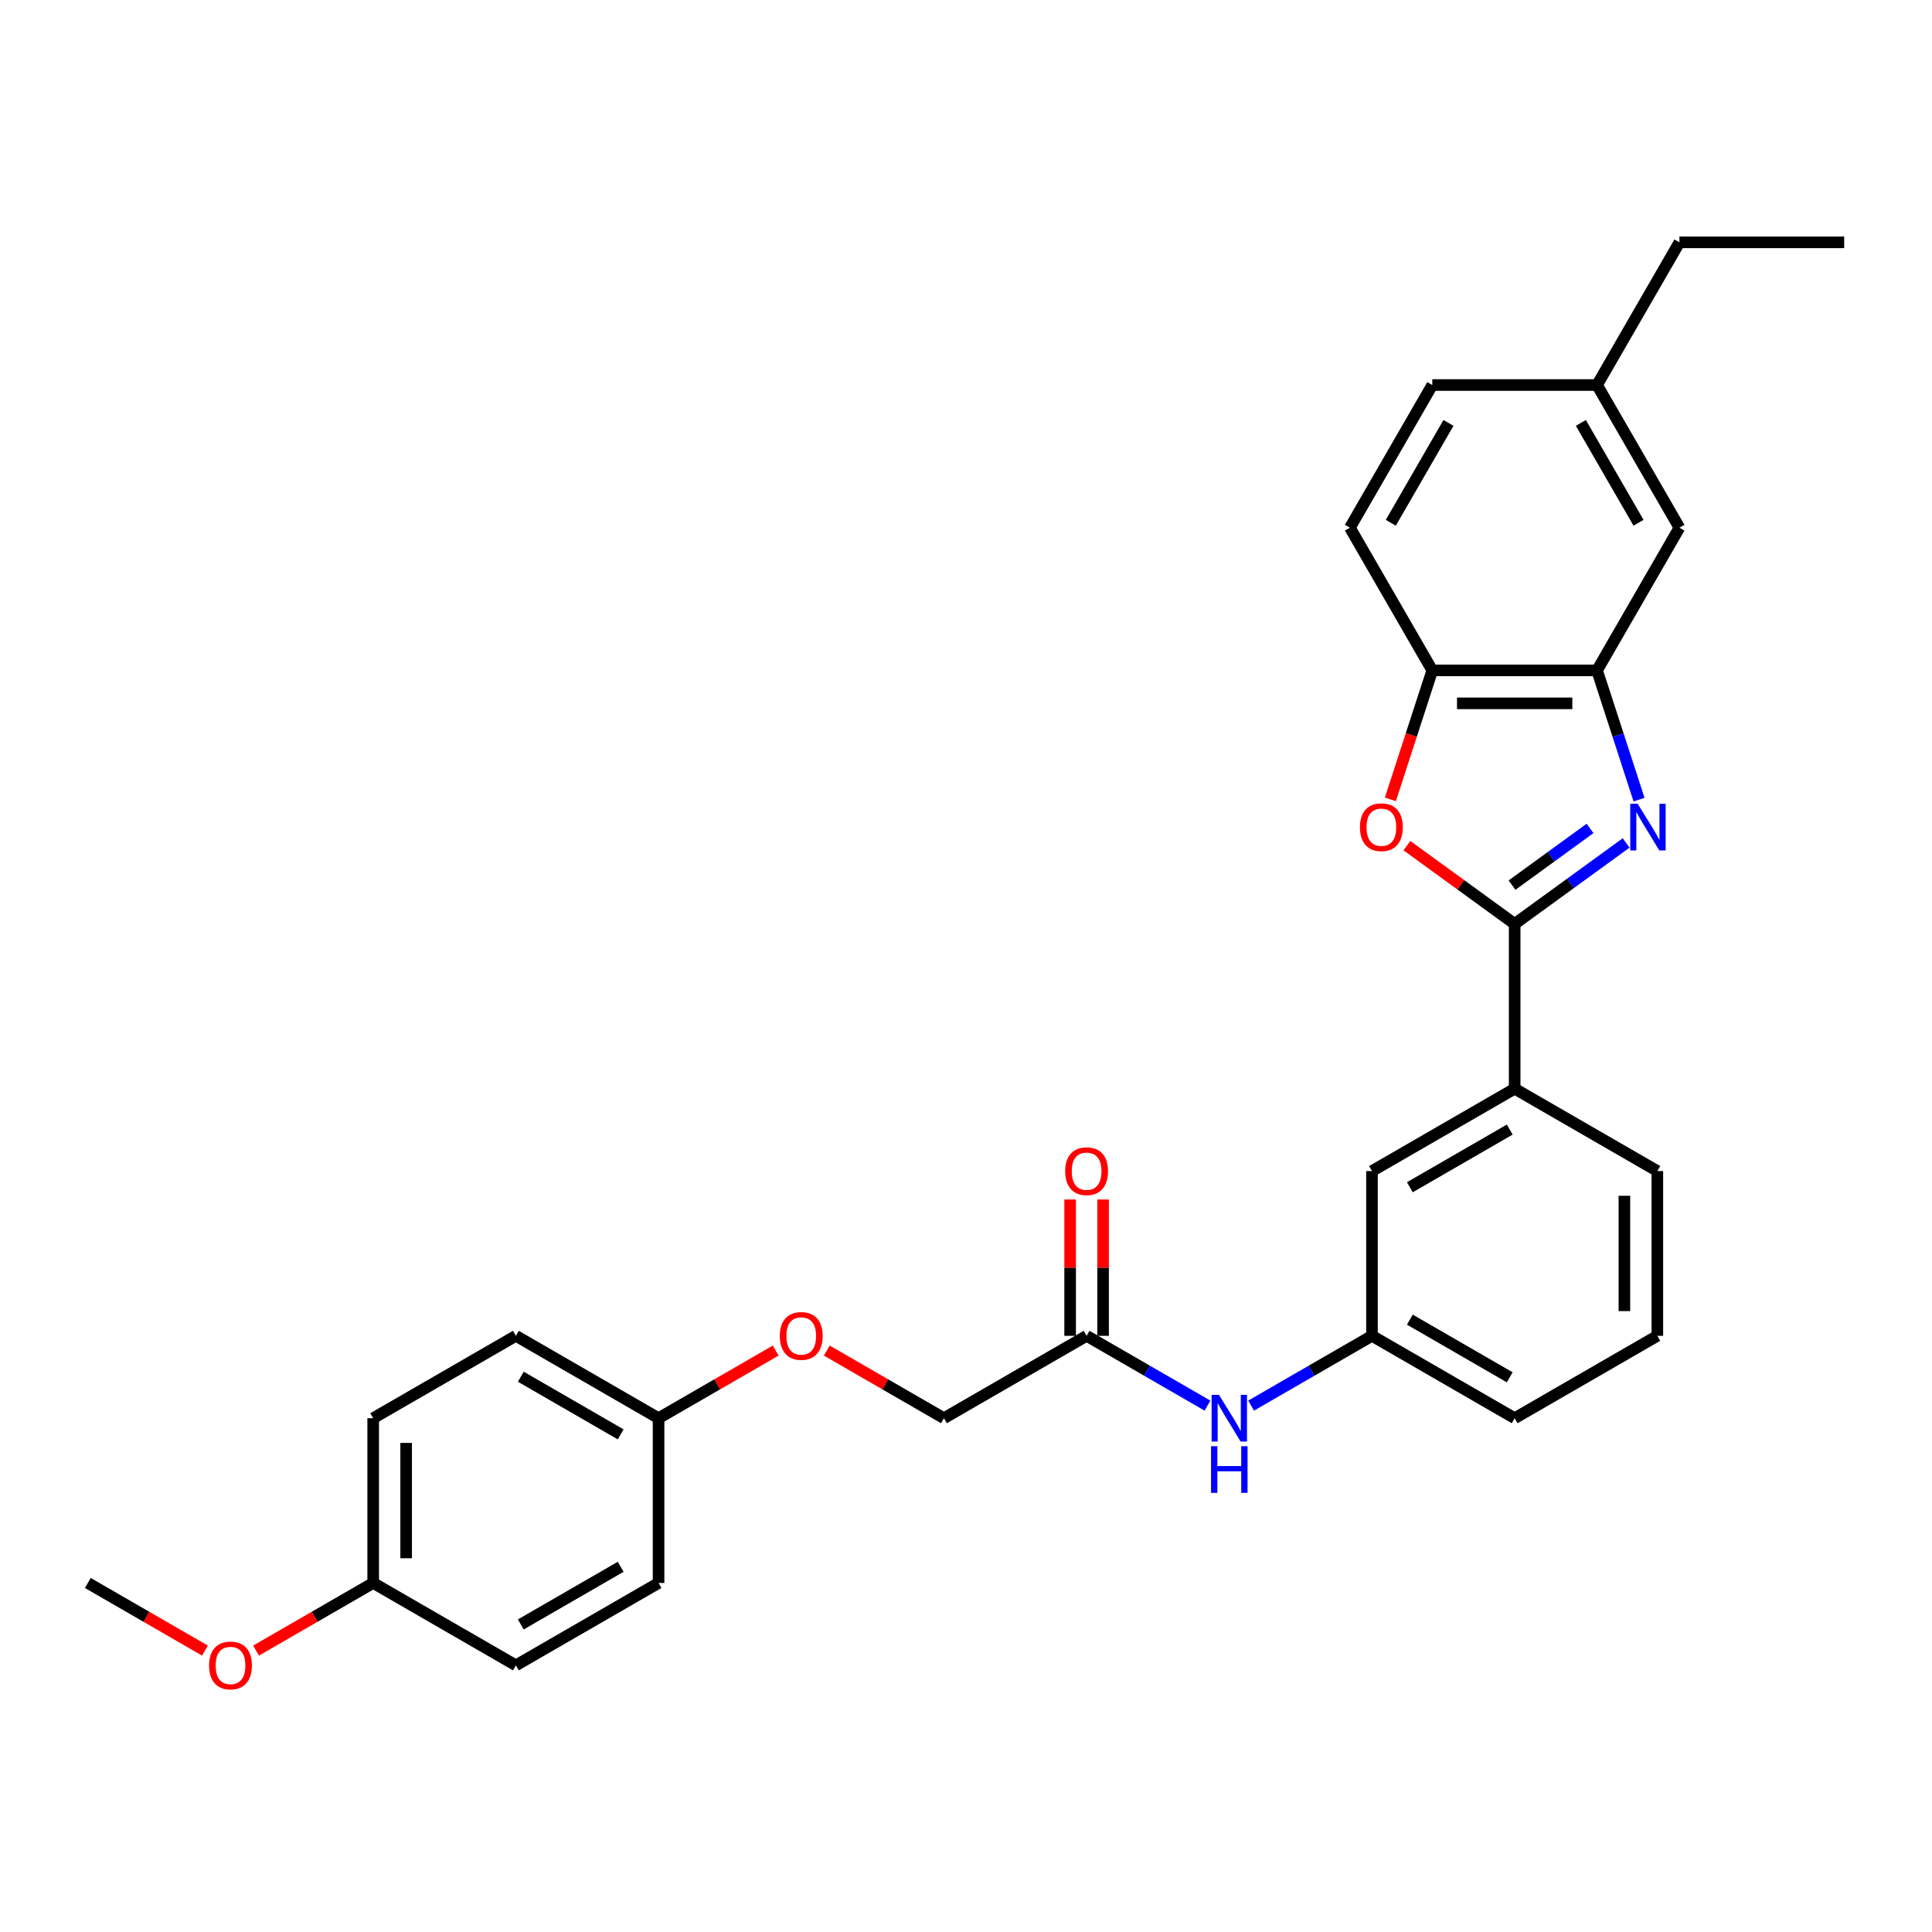<?xml version='1.0' encoding='iso-8859-1'?>
<svg version='1.1' baseProfile='full'
              xmlns='http://www.w3.org/2000/svg'
                      xmlns:rdkit='http://www.rdkit.org/xml'
                      xmlns:xlink='http://www.w3.org/1999/xlink'
                  xml:space='preserve'
width='1000px' height='1000px' viewBox='0 0 1000 1000'>
<!-- END OF HEADER -->
<rect style='opacity:1.0;fill:#FFFFFF;stroke:none' width='1000' height='1000' x='0' y='0'> </rect>
<path class='bond-0' d='M 841.689,436.303 L 812.839,457.264' style='fill:none;fill-rule:evenodd;stroke:#0000FF;stroke-width:6px;stroke-linecap:butt;stroke-linejoin:miter;stroke-opacity:1' />
<path class='bond-0' d='M 812.839,457.264 L 783.988,478.225' style='fill:none;fill-rule:evenodd;stroke:#000000;stroke-width:6px;stroke-linecap:butt;stroke-linejoin:miter;stroke-opacity:1' />
<path class='bond-0' d='M 823.009,428.793 L 802.814,443.465' style='fill:none;fill-rule:evenodd;stroke:#0000FF;stroke-width:6px;stroke-linecap:butt;stroke-linejoin:miter;stroke-opacity:1' />
<path class='bond-0' d='M 802.814,443.465 L 782.618,458.138' style='fill:none;fill-rule:evenodd;stroke:#000000;stroke-width:6px;stroke-linecap:butt;stroke-linejoin:miter;stroke-opacity:1' />
<path class='bond-2' d='M 848.364,413.892 L 837.496,380.443' style='fill:none;fill-rule:evenodd;stroke:#0000FF;stroke-width:6px;stroke-linecap:butt;stroke-linejoin:miter;stroke-opacity:1' />
<path class='bond-2' d='M 837.496,380.443 L 826.628,346.995' style='fill:none;fill-rule:evenodd;stroke:#000000;stroke-width:6px;stroke-linecap:butt;stroke-linejoin:miter;stroke-opacity:1' />
<path class='bond-1' d='M 783.988,478.225 L 756.102,457.964' style='fill:none;fill-rule:evenodd;stroke:#000000;stroke-width:6px;stroke-linecap:butt;stroke-linejoin:miter;stroke-opacity:1' />
<path class='bond-1' d='M 756.102,457.964 L 728.215,437.703' style='fill:none;fill-rule:evenodd;stroke:#FF0000;stroke-width:6px;stroke-linecap:butt;stroke-linejoin:miter;stroke-opacity:1' />
<path class='bond-4' d='M 783.988,478.225 L 783.988,563.503' style='fill:none;fill-rule:evenodd;stroke:#000000;stroke-width:6px;stroke-linecap:butt;stroke-linejoin:miter;stroke-opacity:1' />
<path class='bond-29' d='M 719.657,413.756 L 730.503,380.375' style='fill:none;fill-rule:evenodd;stroke:#FF0000;stroke-width:6px;stroke-linecap:butt;stroke-linejoin:miter;stroke-opacity:1' />
<path class='bond-29' d='M 730.503,380.375 L 741.349,346.995' style='fill:none;fill-rule:evenodd;stroke:#000000;stroke-width:6px;stroke-linecap:butt;stroke-linejoin:miter;stroke-opacity:1' />
<path class='bond-3' d='M 826.628,346.995 L 741.349,346.995' style='fill:none;fill-rule:evenodd;stroke:#000000;stroke-width:6px;stroke-linecap:butt;stroke-linejoin:miter;stroke-opacity:1' />
<path class='bond-3' d='M 813.836,364.05 L 754.141,364.05' style='fill:none;fill-rule:evenodd;stroke:#000000;stroke-width:6px;stroke-linecap:butt;stroke-linejoin:miter;stroke-opacity:1' />
<path class='bond-7' d='M 826.628,346.995 L 869.267,273.141' style='fill:none;fill-rule:evenodd;stroke:#000000;stroke-width:6px;stroke-linecap:butt;stroke-linejoin:miter;stroke-opacity:1' />
<path class='bond-11' d='M 741.349,346.995 L 698.71,273.141' style='fill:none;fill-rule:evenodd;stroke:#000000;stroke-width:6px;stroke-linecap:butt;stroke-linejoin:miter;stroke-opacity:1' />
<path class='bond-8' d='M 783.988,563.503 L 710.135,606.143' style='fill:none;fill-rule:evenodd;stroke:#000000;stroke-width:6px;stroke-linecap:butt;stroke-linejoin:miter;stroke-opacity:1' />
<path class='bond-8' d='M 781.438,584.67 L 729.741,614.517' style='fill:none;fill-rule:evenodd;stroke:#000000;stroke-width:6px;stroke-linecap:butt;stroke-linejoin:miter;stroke-opacity:1' />
<path class='bond-23' d='M 783.988,563.503 L 857.842,606.143' style='fill:none;fill-rule:evenodd;stroke:#000000;stroke-width:6px;stroke-linecap:butt;stroke-linejoin:miter;stroke-opacity:1' />
<path class='bond-5' d='M 562.428,691.421 L 593.709,709.481' style='fill:none;fill-rule:evenodd;stroke:#000000;stroke-width:6px;stroke-linecap:butt;stroke-linejoin:miter;stroke-opacity:1' />
<path class='bond-5' d='M 593.709,709.481 L 624.991,727.542' style='fill:none;fill-rule:evenodd;stroke:#0000FF;stroke-width:6px;stroke-linecap:butt;stroke-linejoin:miter;stroke-opacity:1' />
<path class='bond-10' d='M 570.956,691.421 L 570.956,656.142' style='fill:none;fill-rule:evenodd;stroke:#000000;stroke-width:6px;stroke-linecap:butt;stroke-linejoin:miter;stroke-opacity:1' />
<path class='bond-10' d='M 570.956,656.142 L 570.956,620.862' style='fill:none;fill-rule:evenodd;stroke:#FF0000;stroke-width:6px;stroke-linecap:butt;stroke-linejoin:miter;stroke-opacity:1' />
<path class='bond-10' d='M 553.9,691.421 L 553.9,656.142' style='fill:none;fill-rule:evenodd;stroke:#000000;stroke-width:6px;stroke-linecap:butt;stroke-linejoin:miter;stroke-opacity:1' />
<path class='bond-10' d='M 553.9,656.142 L 553.9,620.862' style='fill:none;fill-rule:evenodd;stroke:#FF0000;stroke-width:6px;stroke-linecap:butt;stroke-linejoin:miter;stroke-opacity:1' />
<path class='bond-13' d='M 562.428,691.421 L 488.575,734.061' style='fill:none;fill-rule:evenodd;stroke:#000000;stroke-width:6px;stroke-linecap:butt;stroke-linejoin:miter;stroke-opacity:1' />
<path class='bond-6' d='M 647.572,727.542 L 678.854,709.481' style='fill:none;fill-rule:evenodd;stroke:#0000FF;stroke-width:6px;stroke-linecap:butt;stroke-linejoin:miter;stroke-opacity:1' />
<path class='bond-6' d='M 678.854,709.481 L 710.135,691.421' style='fill:none;fill-rule:evenodd;stroke:#000000;stroke-width:6px;stroke-linecap:butt;stroke-linejoin:miter;stroke-opacity:1' />
<path class='bond-15' d='M 869.267,273.141 L 826.628,199.288' style='fill:none;fill-rule:evenodd;stroke:#000000;stroke-width:6px;stroke-linecap:butt;stroke-linejoin:miter;stroke-opacity:1' />
<path class='bond-15' d='M 848.1,270.591 L 818.253,218.894' style='fill:none;fill-rule:evenodd;stroke:#000000;stroke-width:6px;stroke-linecap:butt;stroke-linejoin:miter;stroke-opacity:1' />
<path class='bond-9' d='M 710.135,606.143 L 710.135,691.421' style='fill:none;fill-rule:evenodd;stroke:#000000;stroke-width:6px;stroke-linecap:butt;stroke-linejoin:miter;stroke-opacity:1' />
<path class='bond-31' d='M 710.135,691.421 L 783.988,734.061' style='fill:none;fill-rule:evenodd;stroke:#000000;stroke-width:6px;stroke-linecap:butt;stroke-linejoin:miter;stroke-opacity:1' />
<path class='bond-31' d='M 729.741,683.046 L 781.438,712.894' style='fill:none;fill-rule:evenodd;stroke:#000000;stroke-width:6px;stroke-linecap:butt;stroke-linejoin:miter;stroke-opacity:1' />
<path class='bond-30' d='M 698.71,273.141 L 741.349,199.288' style='fill:none;fill-rule:evenodd;stroke:#000000;stroke-width:6px;stroke-linecap:butt;stroke-linejoin:miter;stroke-opacity:1' />
<path class='bond-30' d='M 719.876,270.591 L 749.724,218.894' style='fill:none;fill-rule:evenodd;stroke:#000000;stroke-width:6px;stroke-linecap:butt;stroke-linejoin:miter;stroke-opacity:1' />
<path class='bond-12' d='M 427.94,699.053 L 458.257,716.557' style='fill:none;fill-rule:evenodd;stroke:#FF0000;stroke-width:6px;stroke-linecap:butt;stroke-linejoin:miter;stroke-opacity:1' />
<path class='bond-12' d='M 458.257,716.557 L 488.575,734.061' style='fill:none;fill-rule:evenodd;stroke:#000000;stroke-width:6px;stroke-linecap:butt;stroke-linejoin:miter;stroke-opacity:1' />
<path class='bond-14' d='M 401.503,699.053 L 371.186,716.557' style='fill:none;fill-rule:evenodd;stroke:#FF0000;stroke-width:6px;stroke-linecap:butt;stroke-linejoin:miter;stroke-opacity:1' />
<path class='bond-14' d='M 371.186,716.557 L 340.868,734.061' style='fill:none;fill-rule:evenodd;stroke:#000000;stroke-width:6px;stroke-linecap:butt;stroke-linejoin:miter;stroke-opacity:1' />
<path class='bond-18' d='M 340.868,734.061 L 340.868,819.339' style='fill:none;fill-rule:evenodd;stroke:#000000;stroke-width:6px;stroke-linecap:butt;stroke-linejoin:miter;stroke-opacity:1' />
<path class='bond-19' d='M 340.868,734.061 L 267.015,691.421' style='fill:none;fill-rule:evenodd;stroke:#000000;stroke-width:6px;stroke-linecap:butt;stroke-linejoin:miter;stroke-opacity:1' />
<path class='bond-19' d='M 321.262,742.435 L 269.565,712.588' style='fill:none;fill-rule:evenodd;stroke:#000000;stroke-width:6px;stroke-linecap:butt;stroke-linejoin:miter;stroke-opacity:1' />
<path class='bond-17' d='M 826.628,199.288 L 741.349,199.288' style='fill:none;fill-rule:evenodd;stroke:#000000;stroke-width:6px;stroke-linecap:butt;stroke-linejoin:miter;stroke-opacity:1' />
<path class='bond-26' d='M 826.628,199.288 L 869.267,125.435' style='fill:none;fill-rule:evenodd;stroke:#000000;stroke-width:6px;stroke-linecap:butt;stroke-linejoin:miter;stroke-opacity:1' />
<path class='bond-16' d='M 193.161,819.339 L 193.161,734.061' style='fill:none;fill-rule:evenodd;stroke:#000000;stroke-width:6px;stroke-linecap:butt;stroke-linejoin:miter;stroke-opacity:1' />
<path class='bond-16' d='M 210.217,806.547 L 210.217,746.852' style='fill:none;fill-rule:evenodd;stroke:#000000;stroke-width:6px;stroke-linecap:butt;stroke-linejoin:miter;stroke-opacity:1' />
<path class='bond-22' d='M 193.161,819.339 L 162.844,836.843' style='fill:none;fill-rule:evenodd;stroke:#000000;stroke-width:6px;stroke-linecap:butt;stroke-linejoin:miter;stroke-opacity:1' />
<path class='bond-22' d='M 162.844,836.843 L 132.526,854.347' style='fill:none;fill-rule:evenodd;stroke:#FF0000;stroke-width:6px;stroke-linecap:butt;stroke-linejoin:miter;stroke-opacity:1' />
<path class='bond-32' d='M 193.161,819.339 L 267.015,861.978' style='fill:none;fill-rule:evenodd;stroke:#000000;stroke-width:6px;stroke-linecap:butt;stroke-linejoin:miter;stroke-opacity:1' />
<path class='bond-20' d='M 340.868,819.339 L 267.015,861.978' style='fill:none;fill-rule:evenodd;stroke:#000000;stroke-width:6px;stroke-linecap:butt;stroke-linejoin:miter;stroke-opacity:1' />
<path class='bond-20' d='M 321.262,810.964 L 269.565,840.812' style='fill:none;fill-rule:evenodd;stroke:#000000;stroke-width:6px;stroke-linecap:butt;stroke-linejoin:miter;stroke-opacity:1' />
<path class='bond-21' d='M 267.015,691.421 L 193.161,734.061' style='fill:none;fill-rule:evenodd;stroke:#000000;stroke-width:6px;stroke-linecap:butt;stroke-linejoin:miter;stroke-opacity:1' />
<path class='bond-27' d='M 106.09,854.347 L 75.772,836.843' style='fill:none;fill-rule:evenodd;stroke:#FF0000;stroke-width:6px;stroke-linecap:butt;stroke-linejoin:miter;stroke-opacity:1' />
<path class='bond-27' d='M 75.772,836.843 L 45.455,819.339' style='fill:none;fill-rule:evenodd;stroke:#000000;stroke-width:6px;stroke-linecap:butt;stroke-linejoin:miter;stroke-opacity:1' />
<path class='bond-24' d='M 857.842,606.143 L 857.842,691.421' style='fill:none;fill-rule:evenodd;stroke:#000000;stroke-width:6px;stroke-linecap:butt;stroke-linejoin:miter;stroke-opacity:1' />
<path class='bond-24' d='M 840.786,618.934 L 840.786,678.629' style='fill:none;fill-rule:evenodd;stroke:#000000;stroke-width:6px;stroke-linecap:butt;stroke-linejoin:miter;stroke-opacity:1' />
<path class='bond-25' d='M 857.842,691.421 L 783.988,734.061' style='fill:none;fill-rule:evenodd;stroke:#000000;stroke-width:6px;stroke-linecap:butt;stroke-linejoin:miter;stroke-opacity:1' />
<path class='bond-28' d='M 869.267,125.435 L 954.545,125.435' style='fill:none;fill-rule:evenodd;stroke:#000000;stroke-width:6px;stroke-linecap:butt;stroke-linejoin:miter;stroke-opacity:1' />
<path  class='atom-0' d='M 847.642 416.024
L 855.556 428.816
Q 856.34 430.078, 857.602 432.363
Q 858.864 434.649, 858.933 434.785
L 858.933 416.024
L 862.139 416.024
L 862.139 440.175
L 858.83 440.175
L 850.337 426.189
Q 849.347 424.552, 848.29 422.676
Q 847.266 420.8, 846.959 420.22
L 846.959 440.175
L 843.821 440.175
L 843.821 416.024
L 847.642 416.024
' fill='#0000FF'/>
<path  class='atom-2' d='M 703.91 428.168
Q 703.91 422.369, 706.776 419.128
Q 709.641 415.888, 714.997 415.888
Q 720.352 415.888, 723.217 419.128
Q 726.083 422.369, 726.083 428.168
Q 726.083 434.035, 723.183 437.378
Q 720.284 440.687, 714.997 440.687
Q 709.675 440.687, 706.776 437.378
Q 703.91 434.069, 703.91 428.168
M 714.997 437.958
Q 718.681 437.958, 720.659 435.502
Q 722.672 433.011, 722.672 428.168
Q 722.672 423.426, 720.659 421.038
Q 718.681 418.616, 714.997 418.616
Q 711.313 418.616, 709.3 421.004
Q 707.322 423.392, 707.322 428.168
Q 707.322 433.046, 709.3 435.502
Q 711.313 437.958, 714.997 437.958
' fill='#FF0000'/>
<path  class='atom-7' d='M 630.943 721.985
L 638.857 734.777
Q 639.642 736.039, 640.904 738.324
Q 642.166 740.61, 642.234 740.746
L 642.234 721.985
L 645.441 721.985
L 645.441 746.136
L 642.132 746.136
L 633.638 732.15
Q 632.649 730.513, 631.591 728.637
Q 630.568 726.761, 630.261 726.181
L 630.261 746.136
L 627.123 746.136
L 627.123 721.985
L 630.943 721.985
' fill='#0000FF'/>
<path  class='atom-7' d='M 626.833 748.551
L 630.107 748.551
L 630.107 758.819
L 642.456 758.819
L 642.456 748.551
L 645.73 748.551
L 645.73 772.702
L 642.456 772.702
L 642.456 761.547
L 630.107 761.547
L 630.107 772.702
L 626.833 772.702
L 626.833 748.551
' fill='#0000FF'/>
<path  class='atom-11' d='M 551.342 606.211
Q 551.342 600.412, 554.207 597.171
Q 557.073 593.931, 562.428 593.931
Q 567.784 593.931, 570.649 597.171
Q 573.514 600.412, 573.514 606.211
Q 573.514 612.078, 570.615 615.421
Q 567.715 618.73, 562.428 618.73
Q 557.107 618.73, 554.207 615.421
Q 551.342 612.112, 551.342 606.211
M 562.428 616.001
Q 566.112 616.001, 568.091 613.545
Q 570.103 611.055, 570.103 606.211
Q 570.103 601.469, 568.091 599.082
Q 566.112 596.66, 562.428 596.66
Q 558.744 596.66, 556.732 599.048
Q 554.753 601.435, 554.753 606.211
Q 554.753 611.089, 556.732 613.545
Q 558.744 616.001, 562.428 616.001
' fill='#FF0000'/>
<path  class='atom-13' d='M 403.635 691.489
Q 403.635 685.691, 406.501 682.45
Q 409.366 679.209, 414.721 679.209
Q 420.077 679.209, 422.942 682.45
Q 425.808 685.691, 425.808 691.489
Q 425.808 697.357, 422.908 700.7
Q 420.009 704.008, 414.721 704.008
Q 409.4 704.008, 406.501 700.7
Q 403.635 697.391, 403.635 691.489
M 414.721 701.279
Q 418.405 701.279, 420.384 698.823
Q 422.397 696.333, 422.397 691.489
Q 422.397 686.748, 420.384 684.36
Q 418.405 681.938, 414.721 681.938
Q 411.037 681.938, 409.025 684.326
Q 407.046 686.714, 407.046 691.489
Q 407.046 696.367, 409.025 698.823
Q 411.037 701.279, 414.721 701.279
' fill='#FF0000'/>
<path  class='atom-23' d='M 108.222 862.047
Q 108.222 856.248, 111.087 853.007
Q 113.952 849.766, 119.308 849.766
Q 124.663 849.766, 127.529 853.007
Q 130.394 856.248, 130.394 862.047
Q 130.394 867.914, 127.495 871.257
Q 124.595 874.565, 119.308 874.565
Q 113.987 874.565, 111.087 871.257
Q 108.222 867.948, 108.222 862.047
M 119.308 871.837
Q 122.992 871.837, 124.97 869.381
Q 126.983 866.89, 126.983 862.047
Q 126.983 857.305, 124.97 854.917
Q 122.992 852.495, 119.308 852.495
Q 115.624 852.495, 113.611 854.883
Q 111.633 857.271, 111.633 862.047
Q 111.633 866.924, 113.611 869.381
Q 115.624 871.837, 119.308 871.837
' fill='#FF0000'/>
</svg>
